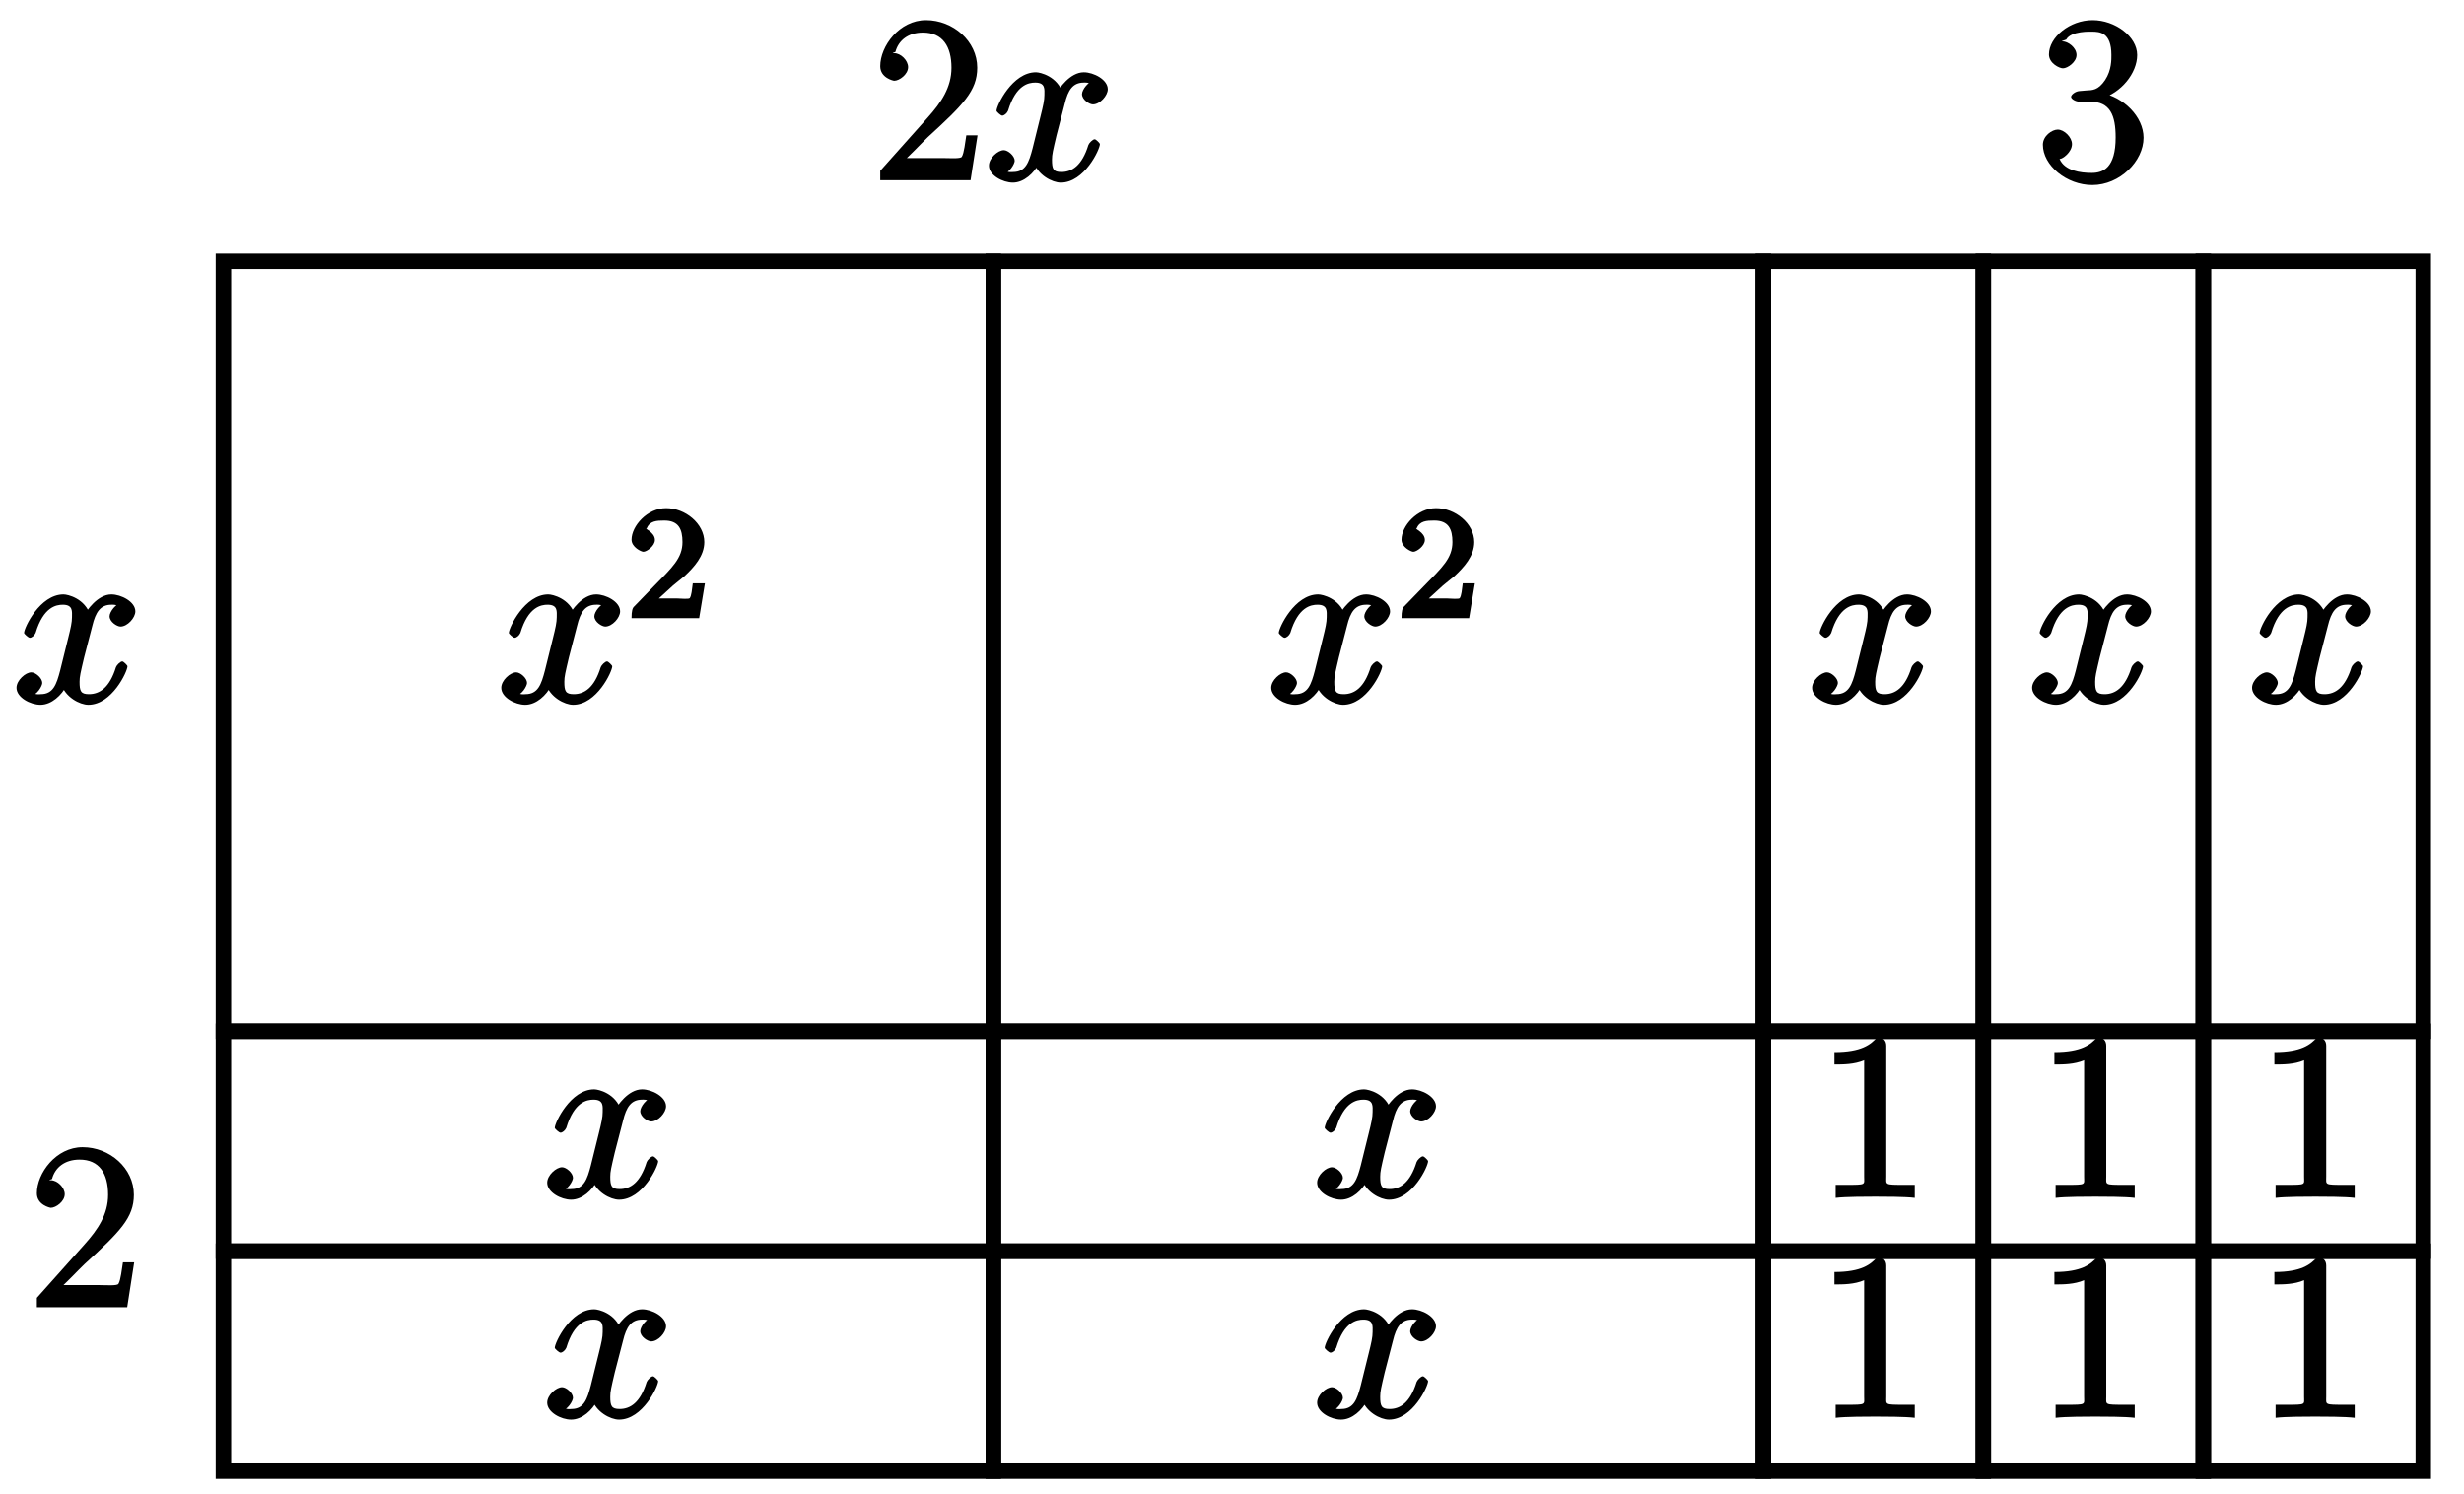 <?xml version="1.0" encoding="UTF-8"?>
<svg xmlns="http://www.w3.org/2000/svg" xmlns:xlink="http://www.w3.org/1999/xlink" width="127pt" height="77pt" viewBox="0 0 127 77" version="1.1">
<defs>
<g>
<symbol overflow="visible" id="glyph0-0">
<path style="stroke:none;" d=""/>
</symbol>
<symbol overflow="visible" id="glyph0-1">
<path style="stroke:none;" d="M 5.672 -5.172 C 5.281 -5.109 4.969 -4.656 4.969 -4.438 C 4.969 -4.141 5.359 -3.906 5.531 -3.906 C 5.891 -3.906 6.297 -4.359 6.297 -4.688 C 6.297 -5.188 5.562 -5.562 5.062 -5.562 C 4.344 -5.562 3.766 -4.703 3.656 -4.469 L 3.984 -4.469 C 3.703 -5.359 2.812 -5.562 2.594 -5.562 C 1.375 -5.562 0.562 -3.844 0.562 -3.578 C 0.562 -3.531 0.781 -3.328 0.859 -3.328 C 0.953 -3.328 1.094 -3.438 1.156 -3.578 C 1.562 -4.922 2.219 -5.031 2.562 -5.031 C 3.094 -5.031 3.031 -4.672 3.031 -4.391 C 3.031 -4.125 2.969 -3.844 2.828 -3.281 L 2.422 -1.641 C 2.234 -0.922 2.062 -0.422 1.422 -0.422 C 1.359 -0.422 1.172 -0.375 0.922 -0.531 L 0.812 -0.281 C 1.25 -0.359 1.5 -0.859 1.5 -1 C 1.5 -1.25 1.156 -1.547 0.938 -1.547 C 0.641 -1.547 0.172 -1.141 0.172 -0.75 C 0.172 -0.25 0.891 0.125 1.406 0.125 C 1.984 0.125 2.5 -0.375 2.75 -0.859 L 2.469 -0.969 C 2.672 -0.266 3.438 0.125 3.875 0.125 C 5.094 0.125 5.891 -1.594 5.891 -1.859 C 5.891 -1.906 5.688 -2.109 5.625 -2.109 C 5.516 -2.109 5.328 -1.906 5.297 -1.812 C 4.969 -0.75 4.453 -0.422 3.906 -0.422 C 3.484 -0.422 3.422 -0.578 3.422 -1.062 C 3.422 -1.328 3.469 -1.516 3.656 -2.312 L 4.078 -3.938 C 4.25 -4.656 4.5 -5.031 5.062 -5.031 C 5.078 -5.031 5.297 -5.062 5.547 -4.906 Z M 5.672 -5.172 "/>
</symbol>
<symbol overflow="visible" id="glyph1-0">
<path style="stroke:none;" d=""/>
</symbol>
<symbol overflow="visible" id="glyph1-1">
<path style="stroke:none;" d="M 2.375 -1.688 C 2.5 -1.797 2.844 -2.062 2.969 -2.172 C 3.453 -2.625 3.984 -3.203 3.984 -3.922 C 3.984 -4.875 3 -5.672 2.016 -5.672 C 1.047 -5.672 0.234 -4.75 0.234 -4.047 C 0.234 -3.656 0.734 -3.422 0.844 -3.422 C 1.016 -3.422 1.438 -3.719 1.438 -4.031 C 1.438 -4.438 0.859 -4.625 1.016 -4.625 C 1.172 -5.016 1.531 -5.031 1.922 -5.031 C 2.656 -5.031 2.859 -4.594 2.859 -3.922 C 2.859 -3.094 2.328 -2.609 1.391 -1.656 L 0.375 -0.609 C 0.281 -0.531 0.234 -0.375 0.234 0 L 3.719 0 L 4.016 -1.797 L 3.391 -1.797 C 3.344 -1.453 3.328 -1.172 3.234 -1.031 C 3.188 -0.969 2.719 -1.016 2.594 -1.016 L 1.172 -1.016 L 1.297 -0.703 Z M 2.375 -1.688 "/>
</symbol>
<symbol overflow="visible" id="glyph2-0">
<path style="stroke:none;" d=""/>
</symbol>
<symbol overflow="visible" id="glyph2-1">
<path style="stroke:none;" d="M 3.594 -7.812 C 3.594 -8.078 3.438 -8.25 3.125 -8.25 C 2.797 -7.875 2.312 -7.484 0.922 -7.484 L 0.922 -6.844 C 1.359 -6.844 1.953 -6.844 2.453 -7.062 L 2.453 -1.062 C 2.453 -0.641 2.578 -0.641 1.531 -0.641 L 0.984 -0.641 L 0.984 0.031 C 1.484 -0.031 2.641 -0.031 3.031 -0.031 C 3.438 -0.031 4.578 -0.031 5.062 0.031 L 5.062 -0.641 L 4.531 -0.641 C 3.484 -0.641 3.594 -0.641 3.594 -1.062 Z M 3.594 -7.812 "/>
</symbol>
<symbol overflow="visible" id="glyph2-2">
<path style="stroke:none;" d="M 5.266 -2.312 L 4.859 -2.312 C 4.797 -1.953 4.75 -1.406 4.625 -1.203 C 4.547 -1.094 3.984 -1.141 3.625 -1.141 L 1.406 -1.141 L 1.516 -0.891 C 1.844 -1.156 2.562 -1.922 2.875 -2.219 C 4.703 -3.891 5.422 -4.609 5.422 -5.797 C 5.422 -7.172 4.172 -8.25 2.781 -8.25 C 1.406 -8.25 0.422 -6.906 0.422 -5.875 C 0.422 -5.266 1.109 -5.125 1.141 -5.125 C 1.406 -5.125 1.859 -5.453 1.859 -5.828 C 1.859 -6.172 1.484 -6.547 1.141 -6.547 C 1.047 -6.547 1.016 -6.547 1.203 -6.609 C 1.359 -7.203 1.859 -7.609 2.625 -7.609 C 3.641 -7.609 4.094 -6.891 4.094 -5.797 C 4.094 -4.781 3.562 -4 2.875 -3.234 L 0.422 -0.484 L 0.422 0 L 5.078 0 L 5.438 -2.312 Z M 5.266 -2.312 "/>
</symbol>
<symbol overflow="visible" id="glyph2-3">
<path style="stroke:none;" d="M 2.203 -4.594 C 2 -4.578 1.781 -4.406 1.781 -4.297 C 1.781 -4.188 2.016 -4.047 2.219 -4.047 L 2.766 -4.047 C 3.797 -4.047 4.078 -3.344 4.078 -2.203 C 4.078 -0.641 3.438 -0.375 2.844 -0.375 C 2.266 -0.375 1.453 -0.484 1.188 -1.094 C 1.328 -1.078 1.828 -1.438 1.828 -1.859 C 1.828 -2.219 1.422 -2.609 1.094 -2.609 C 0.797 -2.609 0.328 -2.281 0.328 -1.828 C 0.328 -0.766 1.547 0.25 2.875 0.25 C 4.297 0.25 5.516 -0.984 5.516 -2.188 C 5.516 -3.281 4.469 -4.297 3.328 -4.5 L 3.328 -4.203 C 4.359 -4.5 5.188 -5.516 5.188 -6.453 C 5.188 -7.406 4.047 -8.25 2.891 -8.25 C 1.703 -8.25 0.641 -7.359 0.641 -6.484 C 0.641 -6.016 1.188 -5.766 1.359 -5.766 C 1.609 -5.766 2.062 -6.094 2.062 -6.453 C 2.062 -6.844 1.609 -7.156 1.344 -7.156 C 1.281 -7.156 1.25 -7.156 1.531 -7.25 C 1.781 -7.703 2.797 -7.656 2.859 -7.656 C 3.25 -7.656 3.859 -7.625 3.859 -6.453 C 3.859 -6.234 3.875 -5.672 3.531 -5.156 C 3.172 -4.625 2.875 -4.641 2.562 -4.625 Z M 2.203 -4.594 "/>
</symbol>
</g>
</defs>
<g id="surface1">
<path style="fill:none;stroke-width:0.797;stroke-linecap:butt;stroke-linejoin:miter;stroke:rgb(0%,0%,0%);stroke-opacity:1;stroke-miterlimit:10;" d="M -28.346 34.015 L -28.346 -5.668 L 11.337 -5.668 L 11.337 34.015 Z M -28.346 34.015 " transform="matrix(1,0,0,-1,39.862,47.488)"/>
<g style="fill:rgb(0%,0%,0%);fill-opacity:1;">
  <use xlink:href="#glyph0-1" x="25.665" y="36.204"/>
</g>
<g style="fill:rgb(0%,0%,0%);fill-opacity:1;">
  <use xlink:href="#glyph1-1" x="32.317" y="31.866"/>
</g>
<path style="fill:none;stroke-width:0.797;stroke-linecap:butt;stroke-linejoin:miter;stroke:rgb(0%,0%,0%);stroke-opacity:1;stroke-miterlimit:10;" d="M 11.337 34.015 L 11.337 -5.668 L 51.025 -5.668 L 51.025 34.015 Z M 11.337 34.015 " transform="matrix(1,0,0,-1,39.862,47.488)"/>
<g style="fill:rgb(0%,0%,0%);fill-opacity:1;">
  <use xlink:href="#glyph0-1" x="65.35" y="36.204"/>
</g>
<g style="fill:rgb(0%,0%,0%);fill-opacity:1;">
  <use xlink:href="#glyph1-1" x="72.002" y="31.866"/>
</g>
<path style="fill:none;stroke-width:0.797;stroke-linecap:butt;stroke-linejoin:miter;stroke:rgb(0%,0%,0%);stroke-opacity:1;stroke-miterlimit:10;" d="M 51.025 34.015 L 51.025 -5.668 L 62.361 -5.668 L 62.361 34.015 Z M 51.025 34.015 " transform="matrix(1,0,0,-1,39.862,47.488)"/>
<g style="fill:rgb(0%,0%,0%);fill-opacity:1;">
  <use xlink:href="#glyph0-1" x="93.228" y="36.204"/>
</g>
<path style="fill:none;stroke-width:0.797;stroke-linecap:butt;stroke-linejoin:miter;stroke:rgb(0%,0%,0%);stroke-opacity:1;stroke-miterlimit:10;" d="M 62.361 34.015 L 62.361 -5.668 L 73.701 -5.668 L 73.701 34.015 Z M 62.361 34.015 " transform="matrix(1,0,0,-1,39.862,47.488)"/>
<g style="fill:rgb(0%,0%,0%);fill-opacity:1;">
  <use xlink:href="#glyph0-1" x="104.567" y="36.204"/>
</g>
<path style="fill:none;stroke-width:0.797;stroke-linecap:butt;stroke-linejoin:miter;stroke:rgb(0%,0%,0%);stroke-opacity:1;stroke-miterlimit:10;" d="M 73.701 34.015 L 73.701 -5.668 L 85.04 -5.668 L 85.04 34.015 Z M 73.701 34.015 " transform="matrix(1,0,0,-1,39.862,47.488)"/>
<g style="fill:rgb(0%,0%,0%);fill-opacity:1;">
  <use xlink:href="#glyph0-1" x="115.905" y="36.204"/>
</g>
<path style="fill:none;stroke-width:0.797;stroke-linecap:butt;stroke-linejoin:miter;stroke:rgb(0%,0%,0%);stroke-opacity:1;stroke-miterlimit:10;" d="M -28.346 -5.668 L -28.346 -17.008 L 11.337 -17.008 L 11.337 -5.668 Z M -28.346 -5.668 " transform="matrix(1,0,0,-1,39.862,47.488)"/>
<g style="fill:rgb(0%,0%,0%);fill-opacity:1;">
  <use xlink:href="#glyph0-1" x="28.032" y="61.716"/>
</g>
<path style="fill:none;stroke-width:0.797;stroke-linecap:butt;stroke-linejoin:miter;stroke:rgb(0%,0%,0%);stroke-opacity:1;stroke-miterlimit:10;" d="M -28.346 -17.008 L -28.346 -28.348 L 11.337 -28.348 L 11.337 -17.008 Z M -28.346 -17.008 " transform="matrix(1,0,0,-1,39.862,47.488)"/>
<g style="fill:rgb(0%,0%,0%);fill-opacity:1;">
  <use xlink:href="#glyph0-1" x="28.032" y="73.054"/>
</g>
<path style="fill:none;stroke-width:0.797;stroke-linecap:butt;stroke-linejoin:miter;stroke:rgb(0%,0%,0%);stroke-opacity:1;stroke-miterlimit:10;" d="M 11.337 -5.668 L 11.337 -17.008 L 51.025 -17.008 L 51.025 -5.668 Z M 11.337 -5.668 " transform="matrix(1,0,0,-1,39.862,47.488)"/>
<g style="fill:rgb(0%,0%,0%);fill-opacity:1;">
  <use xlink:href="#glyph0-1" x="67.716" y="61.716"/>
</g>
<path style="fill:none;stroke-width:0.797;stroke-linecap:butt;stroke-linejoin:miter;stroke:rgb(0%,0%,0%);stroke-opacity:1;stroke-miterlimit:10;" d="M 11.337 -17.008 L 11.337 -28.348 L 51.025 -28.348 L 51.025 -17.008 Z M 11.337 -17.008 " transform="matrix(1,0,0,-1,39.862,47.488)"/>
<g style="fill:rgb(0%,0%,0%);fill-opacity:1;">
  <use xlink:href="#glyph0-1" x="67.716" y="73.054"/>
</g>
<path style="fill:none;stroke-width:0.797;stroke-linecap:butt;stroke-linejoin:miter;stroke:rgb(0%,0%,0%);stroke-opacity:1;stroke-miterlimit:10;" d="M 51.025 -5.668 L 51.025 -17.008 L 62.361 -17.008 L 62.361 -5.668 Z M 51.025 -5.668 " transform="matrix(1,0,0,-1,39.862,47.488)"/>
<g style="fill:rgb(0%,0%,0%);fill-opacity:1;">
  <use xlink:href="#glyph2-1" x="93.628" y="61.716"/>
</g>
<path style="fill:none;stroke-width:0.797;stroke-linecap:butt;stroke-linejoin:miter;stroke:rgb(0%,0%,0%);stroke-opacity:1;stroke-miterlimit:10;" d="M 62.361 -5.668 L 62.361 -17.008 L 73.701 -17.008 L 73.701 -5.668 Z M 62.361 -5.668 " transform="matrix(1,0,0,-1,39.862,47.488)"/>
<g style="fill:rgb(0%,0%,0%);fill-opacity:1;">
  <use xlink:href="#glyph2-1" x="104.966" y="61.716"/>
</g>
<path style="fill:none;stroke-width:0.797;stroke-linecap:butt;stroke-linejoin:miter;stroke:rgb(0%,0%,0%);stroke-opacity:1;stroke-miterlimit:10;" d="M 73.701 -5.668 L 73.701 -17.008 L 85.04 -17.008 L 85.04 -5.668 Z M 73.701 -5.668 " transform="matrix(1,0,0,-1,39.862,47.488)"/>
<g style="fill:rgb(0%,0%,0%);fill-opacity:1;">
  <use xlink:href="#glyph2-1" x="116.305" y="61.716"/>
</g>
<path style="fill:none;stroke-width:0.797;stroke-linecap:butt;stroke-linejoin:miter;stroke:rgb(0%,0%,0%);stroke-opacity:1;stroke-miterlimit:10;" d="M 51.025 -17.008 L 51.025 -28.348 L 62.361 -28.348 L 62.361 -17.008 Z M 51.025 -17.008 " transform="matrix(1,0,0,-1,39.862,47.488)"/>
<g style="fill:rgb(0%,0%,0%);fill-opacity:1;">
  <use xlink:href="#glyph2-1" x="93.628" y="73.054"/>
</g>
<path style="fill:none;stroke-width:0.797;stroke-linecap:butt;stroke-linejoin:miter;stroke:rgb(0%,0%,0%);stroke-opacity:1;stroke-miterlimit:10;" d="M 62.361 -17.008 L 62.361 -28.348 L 73.701 -28.348 L 73.701 -17.008 Z M 62.361 -17.008 " transform="matrix(1,0,0,-1,39.862,47.488)"/>
<g style="fill:rgb(0%,0%,0%);fill-opacity:1;">
  <use xlink:href="#glyph2-1" x="104.966" y="73.054"/>
</g>
<path style="fill:none;stroke-width:0.797;stroke-linecap:butt;stroke-linejoin:miter;stroke:rgb(0%,0%,0%);stroke-opacity:1;stroke-miterlimit:10;" d="M 73.701 -17.008 L 73.701 -28.348 L 85.04 -28.348 L 85.04 -17.008 Z M 73.701 -17.008 " transform="matrix(1,0,0,-1,39.862,47.488)"/>
<g style="fill:rgb(0%,0%,0%);fill-opacity:1;">
  <use xlink:href="#glyph2-1" x="116.305" y="73.054"/>
</g>
<g style="fill:rgb(0%,0%,0%);fill-opacity:1;">
  <use xlink:href="#glyph0-1" x="0.679" y="36.204"/>
</g>
<g style="fill:rgb(0%,0%,0%);fill-opacity:1;">
  <use xlink:href="#glyph2-2" x="1.478" y="67.385"/>
</g>
<g style="fill:rgb(0%,0%,0%);fill-opacity:1;">
  <use xlink:href="#glyph2-2" x="44.947" y="9.288"/>
</g>
<g style="fill:rgb(0%,0%,0%);fill-opacity:1;">
  <use xlink:href="#glyph0-1" x="50.8" y="9.288"/>
</g>
<g style="fill:rgb(0%,0%,0%);fill-opacity:1;">
  <use xlink:href="#glyph2-3" x="104.966" y="9.288"/>
</g>
</g>
</svg>
